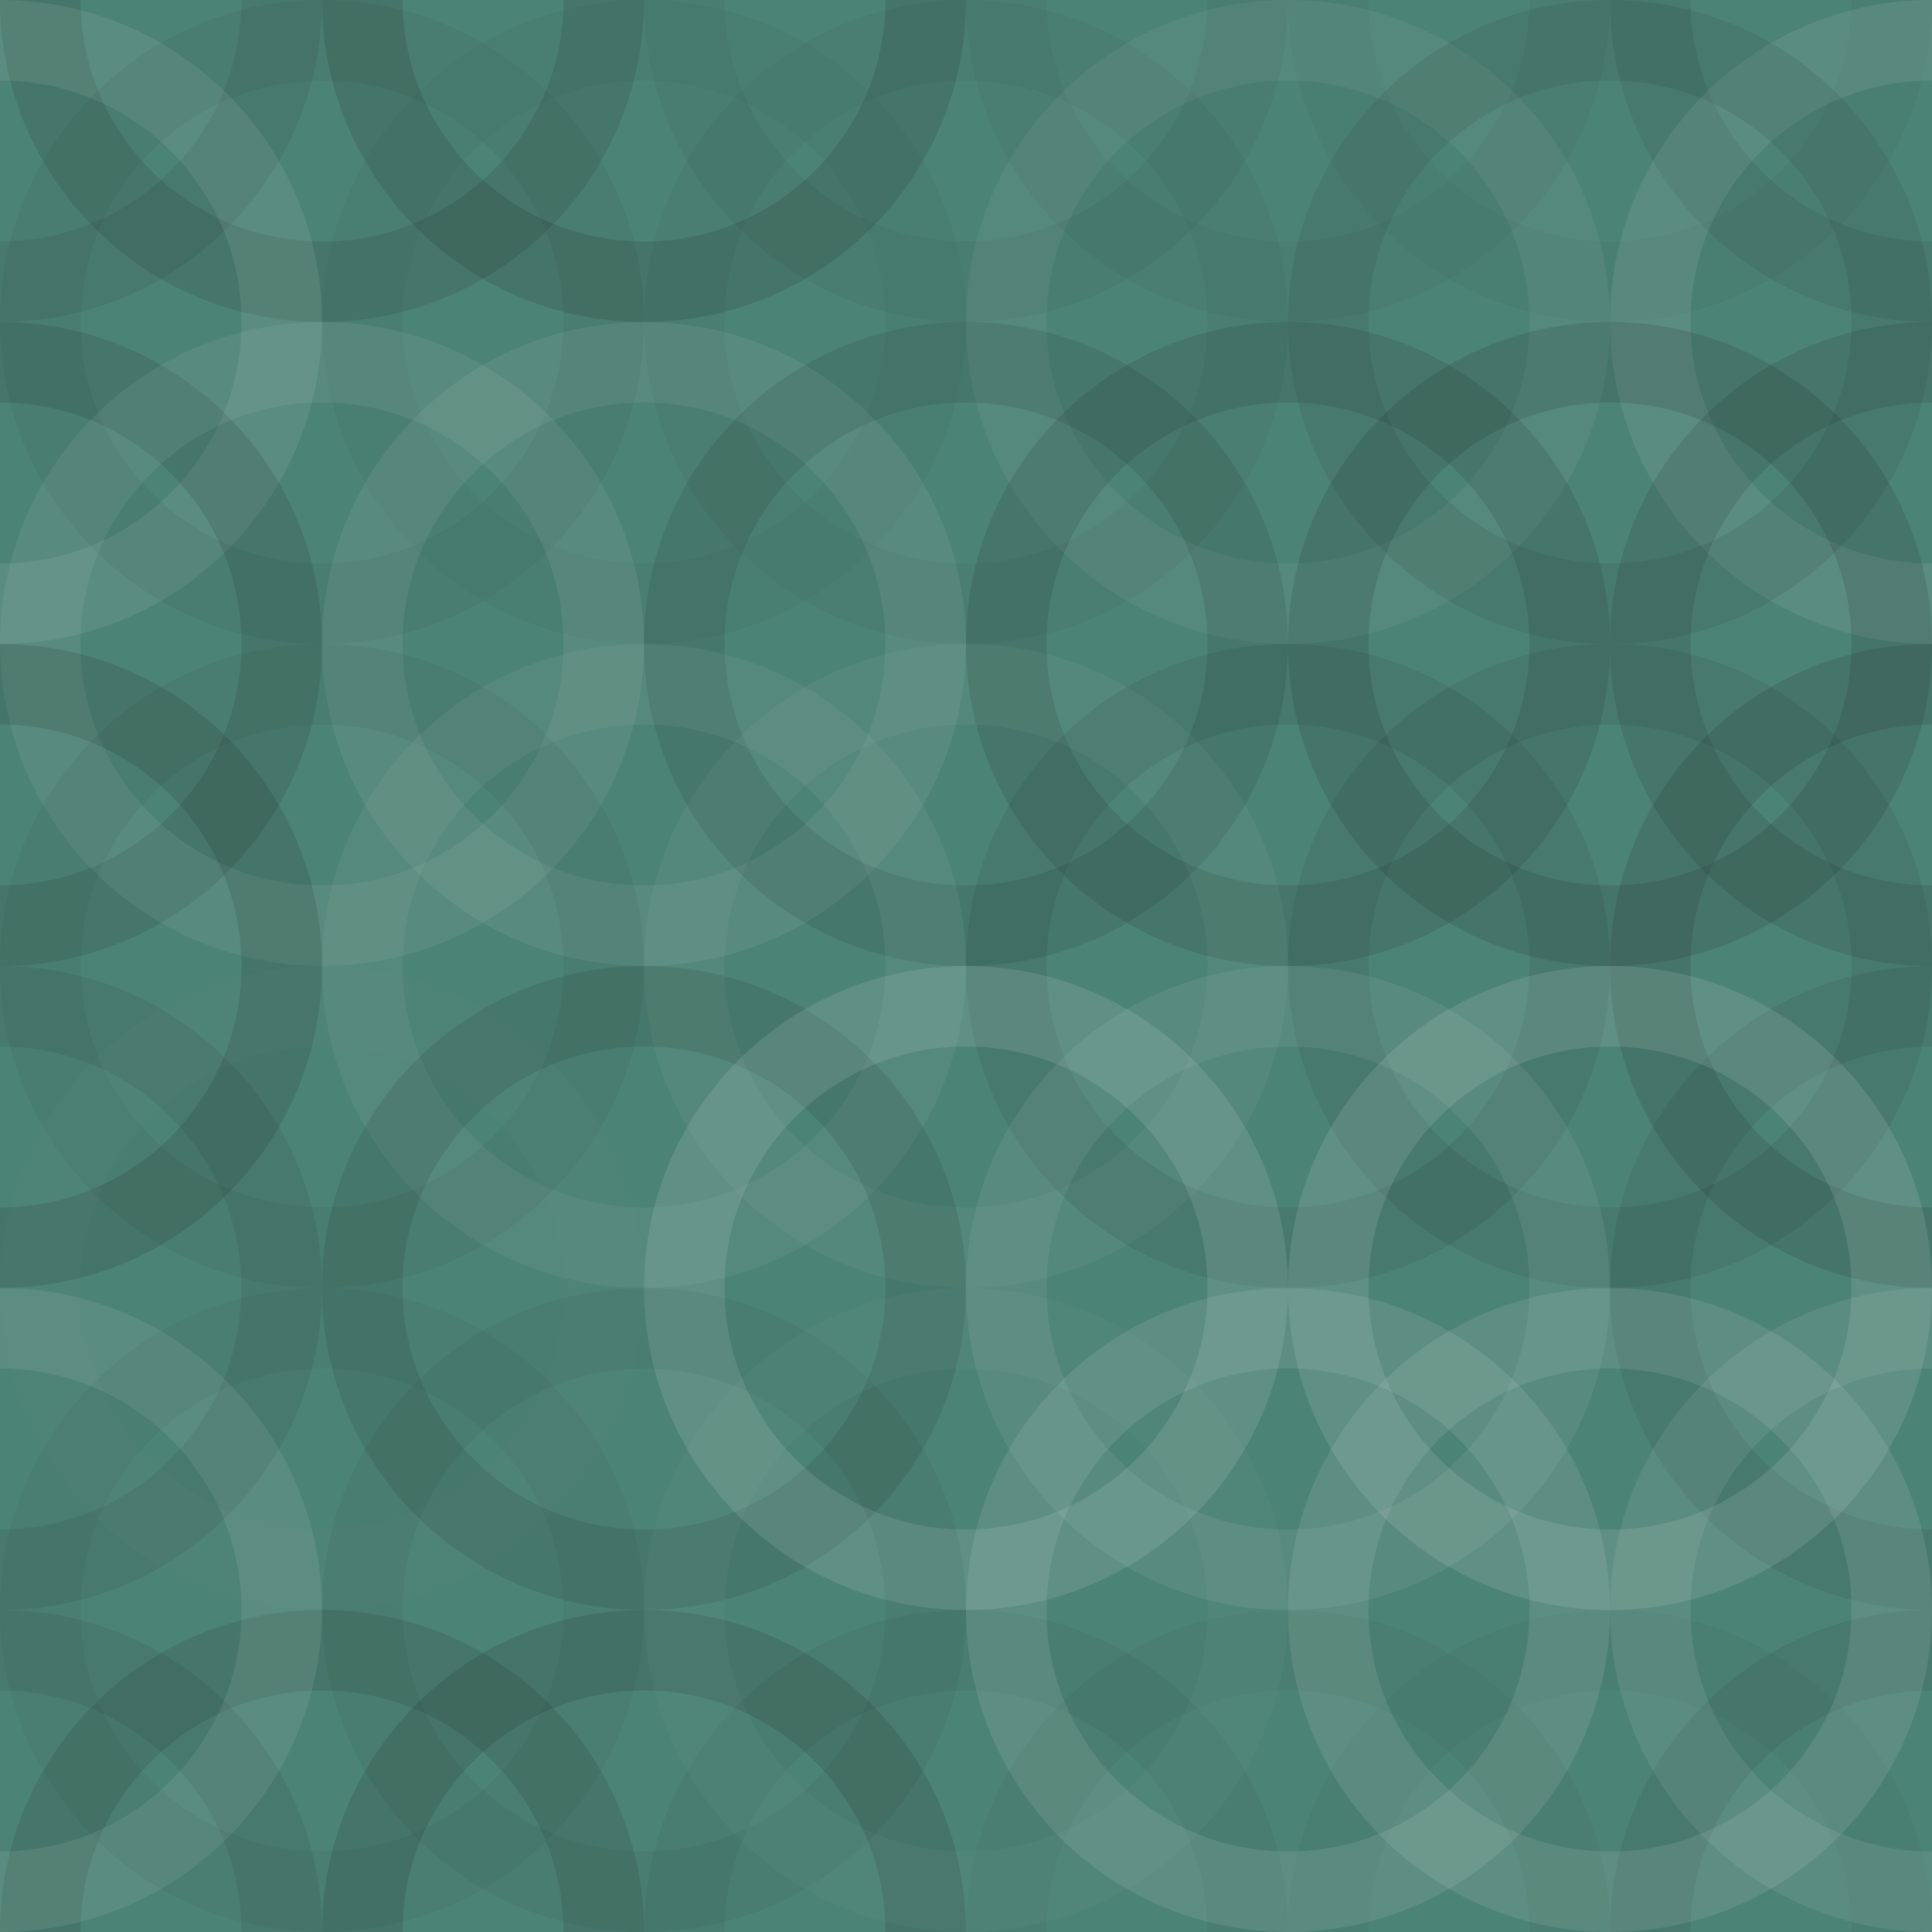 <svg xmlns="http://www.w3.org/2000/svg" width="240" height="240" viewbox="0 0 240 240" preserveAspectRatio="none"><rect x="0" y="0" width="100%" height="100%" fill="rgb(75, 131, 116)" /><circle cx="0" cy="0" r="35" fill="none" stroke="#222" style="opacity:0.098;stroke-width:10px;" /><circle cx="240" cy="0" r="35" fill="none" stroke="#222" style="opacity:0.098;stroke-width:10px;" /><circle cx="0" cy="240" r="35" fill="none" stroke="#222" style="opacity:0.098;stroke-width:10px;" /><circle cx="240" cy="240" r="35" fill="none" stroke="#222" style="opacity:0.098;stroke-width:10px;" /><circle cx="40" cy="0" r="35" fill="none" stroke="#222" style="opacity:0.133;stroke-width:10px;" /><circle cx="40" cy="240" r="35" fill="none" stroke="#222" style="opacity:0.133;stroke-width:10px;" /><circle cx="80" cy="0" r="35" fill="none" stroke="#222" style="opacity:0.15;stroke-width:10px;" /><circle cx="80" cy="240" r="35" fill="none" stroke="#222" style="opacity:0.15;stroke-width:10px;" /><circle cx="120" cy="0" r="35" fill="none" stroke="#222" style="opacity:0.063;stroke-width:10px;" /><circle cx="120" cy="240" r="35" fill="none" stroke="#222" style="opacity:0.063;stroke-width:10px;" /><circle cx="160" cy="0" r="35" fill="none" stroke="#222" style="opacity:0.046;stroke-width:10px;" /><circle cx="160" cy="240" r="35" fill="none" stroke="#222" style="opacity:0.046;stroke-width:10px;" /><circle cx="200" cy="0" r="35" fill="none" stroke="#222" style="opacity:0.029;stroke-width:10px;" /><circle cx="200" cy="240" r="35" fill="none" stroke="#222" style="opacity:0.029;stroke-width:10px;" /><circle cx="0" cy="40" r="35" fill="none" stroke="#ddd" style="opacity:0.107;stroke-width:10px;" /><circle cx="240" cy="40" r="35" fill="none" stroke="#ddd" style="opacity:0.107;stroke-width:10px;" /><circle cx="40" cy="40" r="35" fill="none" stroke="#222" style="opacity:0.063;stroke-width:10px;" /><circle cx="80" cy="40" r="35" fill="none" stroke="#222" style="opacity:0.029;stroke-width:10px;" /><circle cx="120" cy="40" r="35" fill="none" stroke="#222" style="opacity:0.046;stroke-width:10px;" /><circle cx="160" cy="40" r="35" fill="none" stroke="#ddd" style="opacity:0.072;stroke-width:10px;" /><circle cx="200" cy="40" r="35" fill="none" stroke="#222" style="opacity:0.098;stroke-width:10px;" /><circle cx="0" cy="80" r="35" fill="none" stroke="#222" style="opacity:0.133;stroke-width:10px;" /><circle cx="240" cy="80" r="35" fill="none" stroke="#222" style="opacity:0.133;stroke-width:10px;" /><circle cx="40" cy="80" r="35" fill="none" stroke="#ddd" style="opacity:0.089;stroke-width:10px;" /><circle cx="80" cy="80" r="35" fill="none" stroke="#ddd" style="opacity:0.089;stroke-width:10px;" /><circle cx="120" cy="80" r="35" fill="none" stroke="#222" style="opacity:0.115;stroke-width:10px;" /><circle cx="160" cy="80" r="35" fill="none" stroke="#222" style="opacity:0.133;stroke-width:10px;" /><circle cx="200" cy="80" r="35" fill="none" stroke="#222" style="opacity:0.15;stroke-width:10px;" /><circle cx="0" cy="120" r="35" fill="none" stroke="#222" style="opacity:0.15;stroke-width:10px;" /><circle cx="240" cy="120" r="35" fill="none" stroke="#222" style="opacity:0.15;stroke-width:10px;" /><circle cx="40" cy="120" r="35" fill="none" stroke="#222" style="opacity:0.063;stroke-width:10px;" /><circle cx="80" cy="120" r="35" fill="none" stroke="#ddd" style="opacity:0.072;stroke-width:10px;" /><circle cx="120" cy="120" r="35" fill="none" stroke="#ddd" style="opacity:0.055;stroke-width:10px;" /><circle cx="160" cy="120" r="35" fill="none" stroke="#222" style="opacity:0.098;stroke-width:10px;" /><circle cx="200" cy="120" r="35" fill="none" stroke="#222" style="opacity:0.098;stroke-width:10px;" /><circle cx="0" cy="160" r="35" fill="none" stroke="#222" style="opacity:0.098;stroke-width:10px;" /><circle cx="240" cy="160" r="35" fill="none" stroke="#222" style="opacity:0.098;stroke-width:10px;" /><circle cx="40" cy="160" r="35" fill="none" stroke="#ddd" style="opacity:0.02;stroke-width:10px;" /><circle cx="80" cy="160" r="35" fill="none" stroke="#222" style="opacity:0.115;stroke-width:10px;" /><circle cx="120" cy="160" r="35" fill="none" stroke="#ddd" style="opacity:0.141;stroke-width:10px;" /><circle cx="160" cy="160" r="35" fill="none" stroke="#ddd" style="opacity:0.089;stroke-width:10px;" /><circle cx="200" cy="160" r="35" fill="none" stroke="#ddd" style="opacity:0.141;stroke-width:10px;" /><circle cx="0" cy="200" r="35" fill="none" stroke="#ddd" style="opacity:0.107;stroke-width:10px;" /><circle cx="240" cy="200" r="35" fill="none" stroke="#ddd" style="opacity:0.107;stroke-width:10px;" /><circle cx="40" cy="200" r="35" fill="none" stroke="#222" style="opacity:0.046;stroke-width:10px;" /><circle cx="80" cy="200" r="35" fill="none" stroke="#222" style="opacity:0.063;stroke-width:10px;" /><circle cx="120" cy="200" r="35" fill="none" stroke="#ddd" style="opacity:0.037;stroke-width:10px;" /><circle cx="160" cy="200" r="35" fill="none" stroke="#ddd" style="opacity:0.124;stroke-width:10px;" /><circle cx="200" cy="200" r="35" fill="none" stroke="#ddd" style="opacity:0.124;stroke-width:10px;" /></svg>
